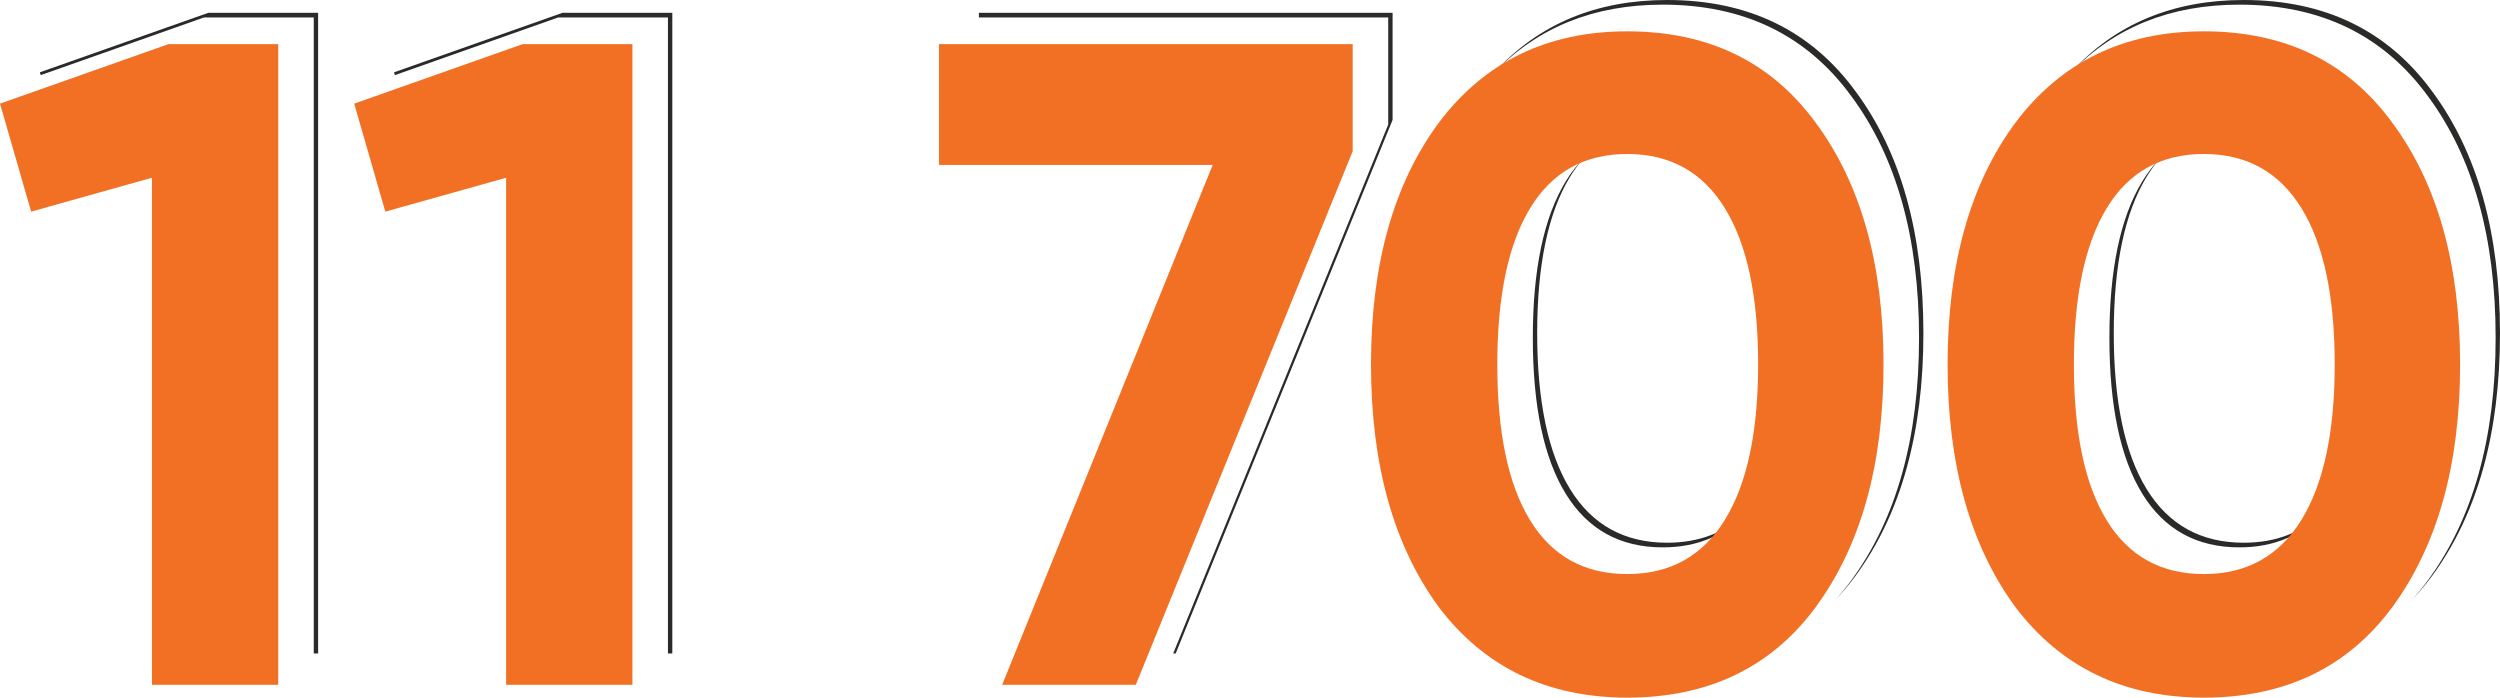 <?xml version="1.0" encoding="UTF-8"?> <!-- Creator: CorelDRAW --> <svg xmlns="http://www.w3.org/2000/svg" xmlns:xlink="http://www.w3.org/1999/xlink" xmlns:xodm="http://www.corel.com/coreldraw/odm/2003" xml:space="preserve" width="159.655mm" height="44.551mm" style="shape-rendering:geometricPrecision; text-rendering:geometricPrecision; image-rendering:optimizeQuality; fill-rule:evenodd; clip-rule:evenodd" viewBox="0 0 20633.93 5757.84"> <defs> <style type="text/css"> <![CDATA[ .fil0 {fill:#2B2A29;fill-rule:nonzero} .fil1 {fill:#F27024;fill-rule:nonzero} ]]> </style> </defs> <g id="Слой_x0020_1">  <path class="fil0" d="M17830.14 1305.34c-40.39,45.54 -77.73,96.39 -111.99,152.54 -181.3,297.12 -271.95,727.69 -271.95,1291.72 0,564.02 90.65,993.33 271.95,1287.93 181.29,294.59 448.19,441.9 800.71,441.9 268.1,0 487.39,-85.96 657.91,-257.82 -175.26,197.45 -406.55,296.19 -693.92,296.19 -352.52,0 -619.42,-147.31 -800.71,-441.9 -181.3,-294.6 -271.95,-723.91 -271.95,-1287.93 0,-564.03 90.65,-994.59 271.95,-1291.72 44.23,-72.49 93.57,-136.1 147.99,-190.91z"></path> <path class="fil0" d="M17094.79 595.9c363.46,-397.25 838.15,-595.9 1424.07,-595.9 669.76,0 1188.47,251.79 1556.09,755.38 372.65,503.58 558.98,1168.32 558.98,1994.22 0,825.88 -186.33,1493.14 -558.98,2001.76 -53.29,72.27 -109.78,139.27 -169.41,201.06 46.47,-50.92 90.96,-105.12 133.4,-162.69 372.65,-508.63 558.98,-1175.88 558.98,-2001.76 0,-825.9 -186.33,-1490.63 -558.98,-1994.22 -367.62,-503.6 -886.33,-755.38 -1556.09,-755.38 -566.76,0 -1029.45,185.85 -1388.07,557.53z"></path> <path class="fil0" d="M13071.21 1305.34c-40.39,45.54 -77.73,96.39 -111.99,152.54 -181.3,297.12 -271.95,727.69 -271.95,1291.72 0,564.02 90.65,993.33 271.95,1287.93 181.29,294.59 448.19,441.9 800.71,441.9 268.1,0 487.39,-85.96 657.91,-257.82 -175.26,197.45 -406.55,296.19 -693.92,296.19 -352.52,0 -619.42,-147.31 -800.71,-441.9 -181.3,-294.6 -271.95,-723.91 -271.95,-1287.93 0,-564.03 90.65,-994.59 271.95,-1291.72 44.23,-72.49 93.57,-136.1 147.99,-190.91z"></path> <path class="fil0" d="M12335.86 595.9c363.46,-397.25 838.15,-595.9 1424.07,-595.9 669.76,0 1188.47,251.79 1556.09,755.38 372.65,503.58 558.98,1168.32 558.98,1994.22 0,825.88 -186.33,1493.14 -558.98,2001.76 -53.29,72.27 -109.78,139.27 -169.41,201.06 46.47,-50.92 90.96,-105.12 133.4,-162.69 372.65,-508.63 558.98,-1175.88 558.98,-2001.76 0,-825.9 -186.33,-1490.63 -558.98,-1994.22 -367.62,-503.6 -886.33,-755.38 -1556.09,-755.38 -566.76,0 -1029.45,185.85 -1388.07,557.53z"></path> <polygon class="fil0" points="8079.43,144.12 8079.43,105.74 11493.78,105.74 11493.78,989.55 9703.52,5393.44 9683.11,5393.44 11457.78,1027.93 11457.78,144.12 "></polygon> <polygon class="fil0" points="3252.53,596.75 4642.44,105.74 5548.91,105.74 5548.91,5393.44 5512.9,5393.44 5512.9,144.12 4606.44,144.12 3259.23,620.03 "></polygon> <polygon class="fil0" points="329.19,596.75 1719.1,105.74 2625.57,105.74 2625.57,5393.44 2589.56,5393.44 2589.56,144.12 1683.1,144.12 335.9,620.03 "></polygon> <path class="fil1" d="M-0 855.39l1389.92 -491.01 906.47 0 0 5287.7 -1042.44 0 0 -4184.83 -997.1 279.48 -256.84 -891.34zm2923.34 0l1389.92 -491.01 906.47 0 0 5287.7 -1042.44 0 0 -4184.83 -997.1 279.48 -256.84 -891.34zm4826.91 506.11l0 -997.12 3414.35 0 0 883.81 -1790.26 4403.89 -1102.87 0 1737.39 -4290.59 -2258.6 0zm5680.5 4396.34c-659.71,0 -1178.41,-249.28 -1556.11,-747.84 -372.65,-508.63 -558.98,-1175.88 -558.98,-2001.76 0,-825.9 186.33,-1490.63 558.98,-1994.22 377.69,-503.6 896.4,-755.38 1556.11,-755.38 669.76,0 1188.47,251.79 1556.09,755.38 372.65,503.58 558.98,1168.32 558.98,1994.22 0,825.88 -186.33,1493.14 -558.98,2001.76 -367.62,498.56 -886.33,747.84 -1556.09,747.84zm1080.19 -2749.6c0,-564.03 -91.9,-994.59 -275.71,-1291.72 -183.82,-297.11 -451.98,-445.67 -804.48,-445.67 -352.52,0 -619.42,148.56 -800.71,445.67 -181.3,297.12 -271.95,727.69 -271.95,1291.72 0,564.02 90.65,993.33 271.95,1287.93 181.29,294.59 448.19,441.9 800.71,441.9 352.5,0 620.66,-148.56 804.48,-445.69 183.81,-297.11 275.71,-725.17 275.71,-1284.14zm3678.74 2749.6c-659.71,0 -1178.41,-249.28 -1556.11,-747.84 -372.65,-508.63 -558.98,-1175.88 -558.98,-2001.76 0,-825.9 186.33,-1490.63 558.98,-1994.22 377.69,-503.6 896.4,-755.38 1556.11,-755.38 669.76,0 1188.47,251.79 1556.09,755.38 372.65,503.58 558.98,1168.32 558.98,1994.22 0,825.88 -186.33,1493.14 -558.98,2001.76 -367.62,498.56 -886.33,747.84 -1556.09,747.84zm1080.19 -2749.6c0,-564.03 -91.9,-994.59 -275.71,-1291.72 -183.82,-297.11 -451.98,-445.67 -804.48,-445.67 -352.52,0 -619.42,148.56 -800.71,445.67 -181.3,297.12 -271.95,727.69 -271.95,1291.72 0,564.02 90.65,993.33 271.95,1287.93 181.29,294.59 448.19,441.9 800.71,441.9 352.5,0 620.66,-148.56 804.48,-445.69 183.81,-297.11 275.71,-725.17 275.71,-1284.14z"></path> </g> </svg> 